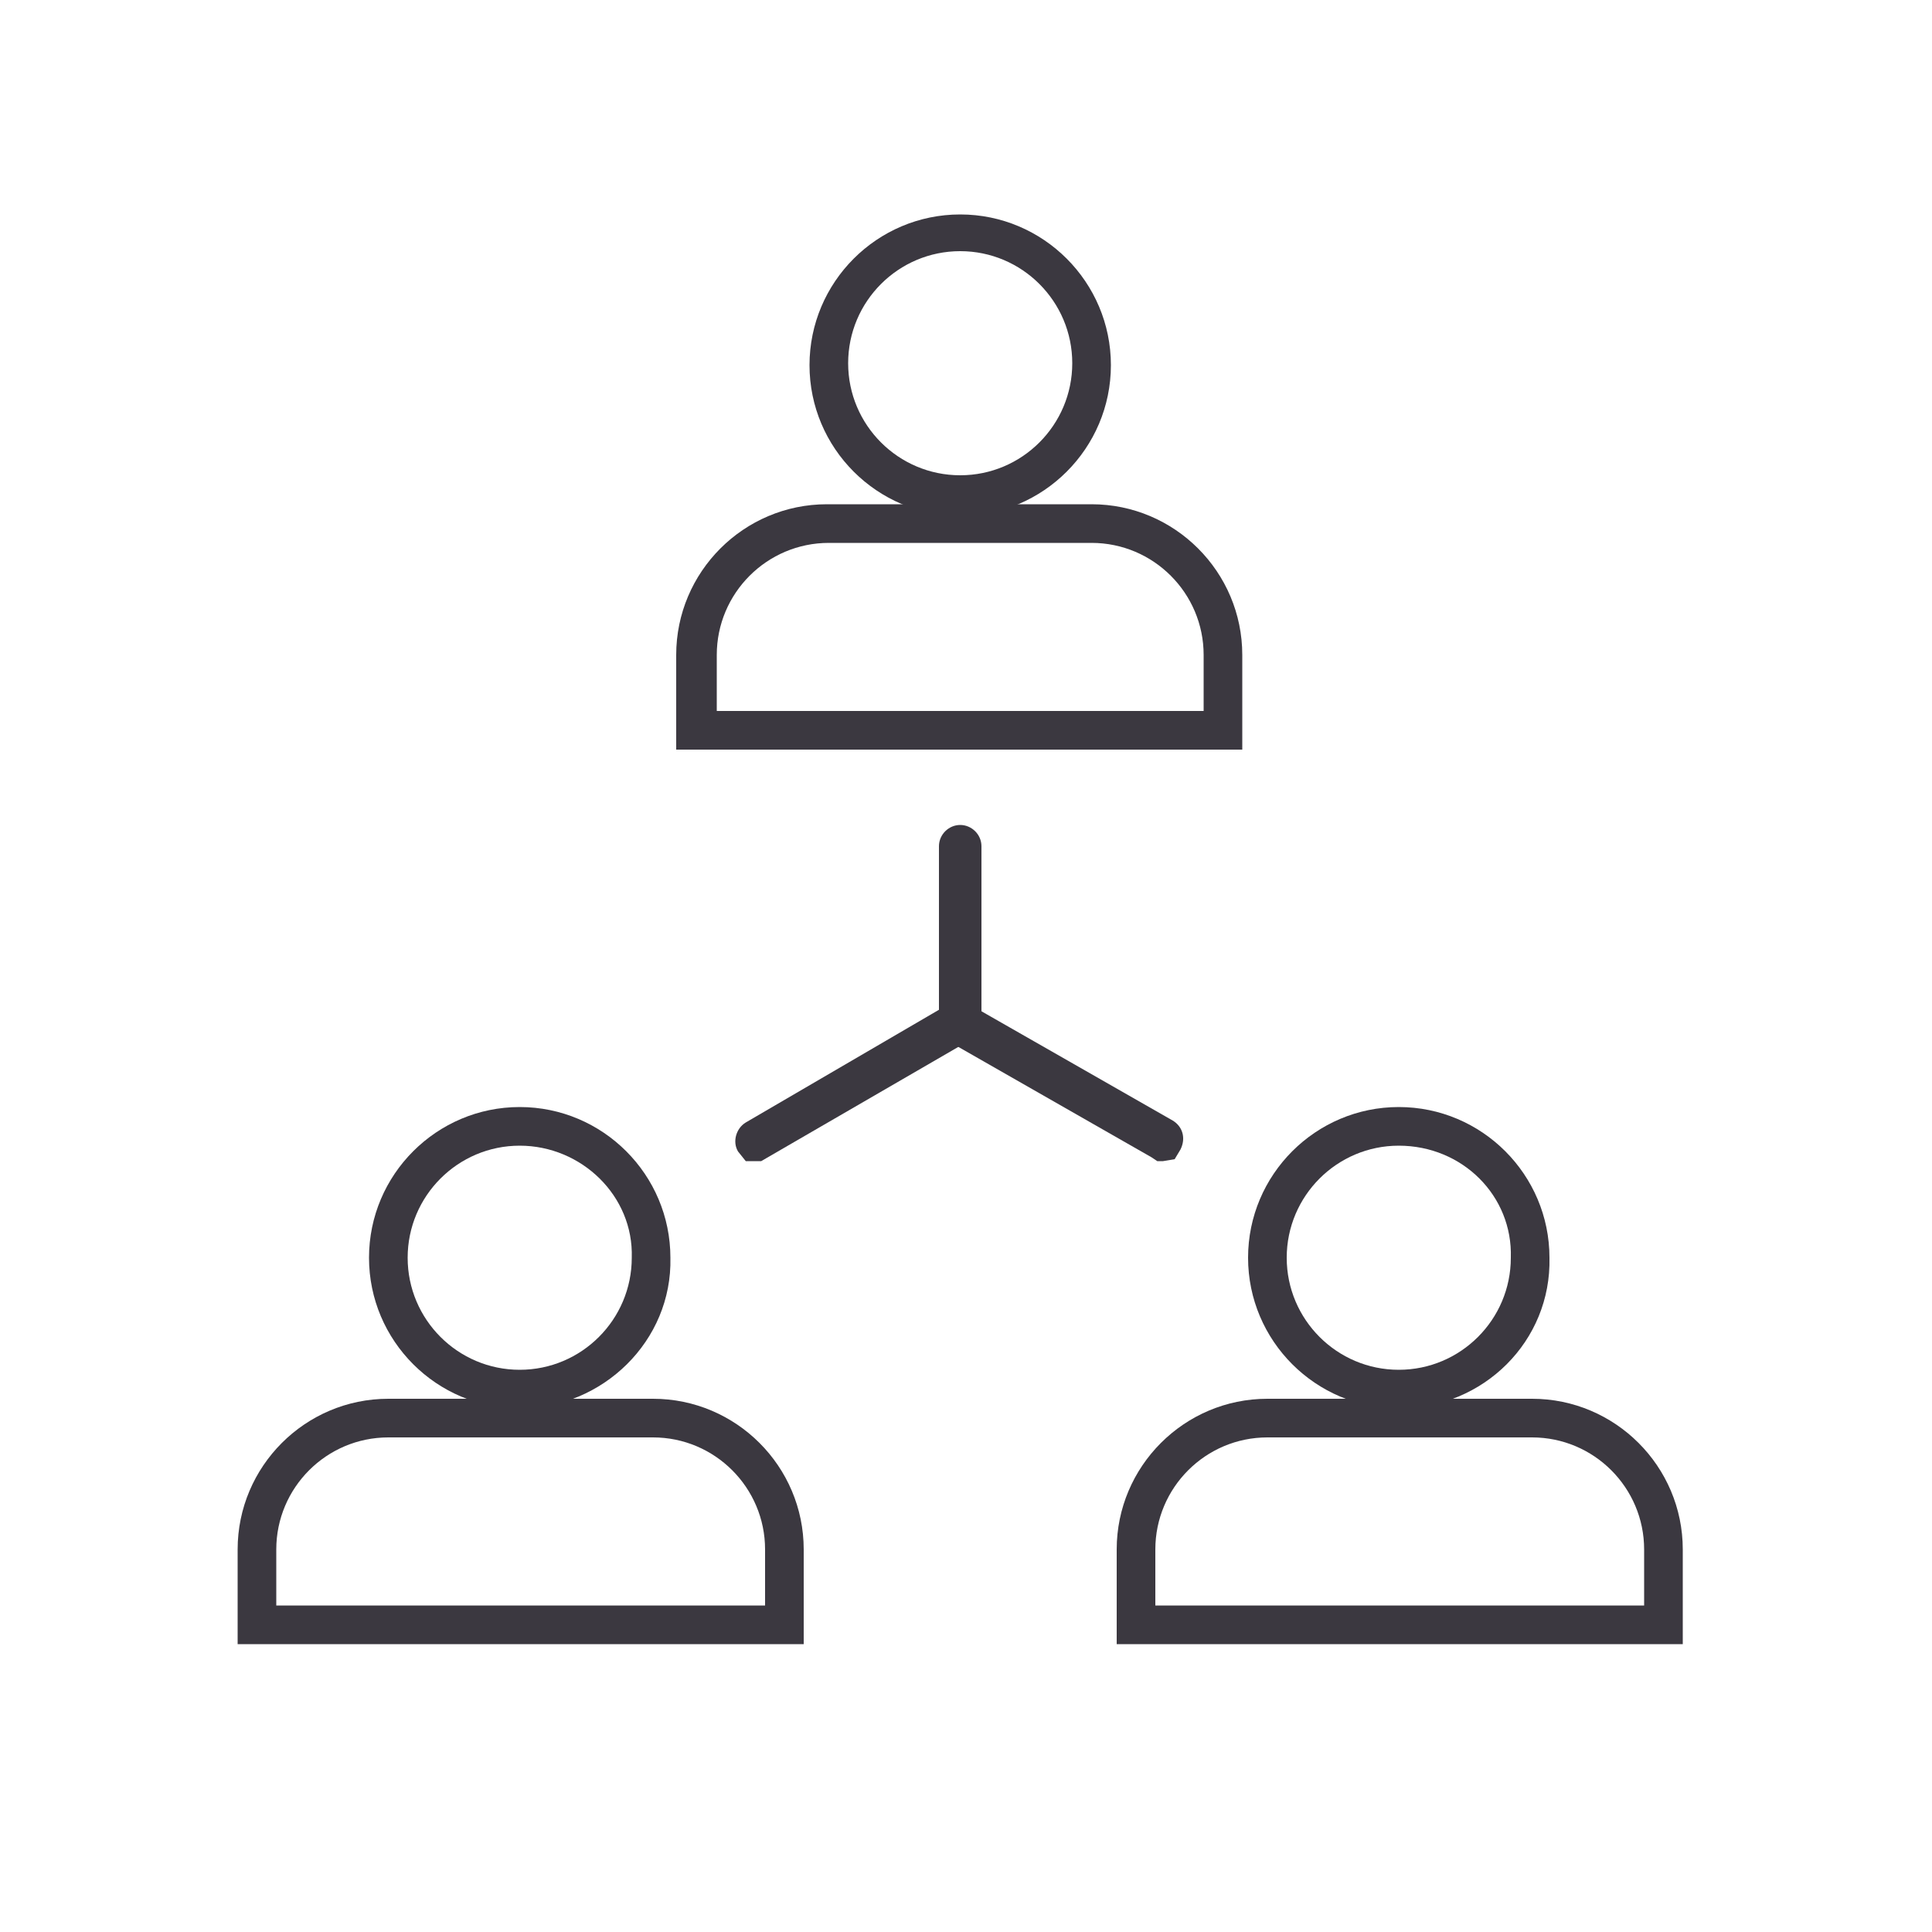<?xml version="1.0" encoding="utf-8"?>
<!-- Generator: Adobe Illustrator 27.0.1, SVG Export Plug-In . SVG Version: 6.00 Build 0)  -->
<svg version="1.1" id="Layer_1" xmlns="http://www.w3.org/2000/svg" xmlns:xlink="http://www.w3.org/1999/xlink" x="0px" y="0px"
	 width="100px" height="100px" viewBox="0 0 100 100" style="enable-background:new 0 0 100 100;" xml:space="preserve">
<style type="text/css">
	.st0{fill:#3B3840;}
</style>
<g>
	<g>
		<path class="st0" d="M72.4,72.9c-4.3,0-7.8-3.5-7.8-7.8c0-4.3,3.5-7.8,7.8-7.8s7.8,3.5,7.8,7.8C80.3,69.4,76.8,72.9,72.4,72.9z
			 M72.4,59.3c-3.2,0-5.8,2.6-5.8,5.8c0,3.2,2.6,5.8,5.8,5.8s5.8-2.6,5.8-5.8C78.3,61.9,75.7,59.3,72.4,59.3z"/>
		<path class="st0" d="M87.1,85.1H57.8v-4.9c0-4.3,3.5-7.8,7.8-7.8h13.7c4.3,0,7.8,3.5,7.8,7.8V85.1z M59.8,83.1h25.3v-2.9
			c0-3.2-2.6-5.8-5.8-5.8H65.6c-3.2,0-5.8,2.6-5.8,5.8V83.1z"/>
	</g>
	<g>
		<path class="st0" d="M26.9,72.9c-4.3,0-7.8-3.5-7.8-7.8c0-4.3,3.5-7.8,7.8-7.8s7.8,3.5,7.8,7.8C34.8,69.4,31.2,72.9,26.9,72.9z
			 M26.9,59.3c-3.2,0-5.8,2.6-5.8,5.8c0,3.2,2.6,5.8,5.8,5.8c3.2,0,5.8-2.6,5.8-5.8C32.8,61.9,30.1,59.3,26.9,59.3z"/>
		<path class="st0" d="M41.6,85.1H12.3v-4.9c0-4.3,3.5-7.8,7.8-7.8h13.7c4.3,0,7.8,3.5,7.8,7.8V85.1z M14.3,83.1h25.3v-2.9
			c0-3.2-2.6-5.8-5.8-5.8H20.1c-3.2,0-5.8,2.6-5.8,5.8V83.1z"/>
	</g>
	<g>
		<path class="st0" d="M49.7,54c-0.6,0-1.1-0.5-1.1-1.1v-9.1c0-0.6,0.5-1.1,1.1-1.1c0.6,0,1.1,0.5,1.1,1.1V53
			C50.8,53.6,50.3,54,49.7,54z"/>
		<path class="st0" d="M60.2,60.1h-0.3l-0.3-0.2l-10.5-6c-0.5-0.3-0.7-0.9-0.4-1.5l0.2-0.4l0.5-0.1c0.3-0.1,0.6,0,0.8,0.1l10.5,6
			c0.5,0.3,0.7,0.9,0.4,1.5l-0.3,0.5L60.2,60.1z M59.7,59.8C59.7,59.8,59.7,59.8,59.7,59.8L59.7,59.8z M50.1,52.2L50.1,52.2
			C50.2,52.2,50.1,52.2,50.1,52.2z"/>
		<path class="st0" d="M39.2,60.1h-0.6l-0.4-0.5c-0.3-0.5-0.1-1.2,0.4-1.5l10.8-6.3l0.4,0.1c0.3,0.1,0.5,0.2,0.7,0.5
			c0.3,0.6,0.1,1.2-0.4,1.5l-10.7,6.2L39.2,60.1z M39.7,59.8L39.7,59.8C39.6,59.8,39.6,59.8,39.7,59.8z M50.2,53.8L50.2,53.8
			C50.1,53.8,50.2,53.8,50.2,53.8z M49.2,52.2C49.2,52.2,49.2,52.2,49.2,52.2L49.2,52.2z"/>
	</g>
	<g>
		<path class="st0" d="M49.7,26.7c-4.3,0-7.8-3.5-7.8-7.8s3.5-7.8,7.8-7.8s7.8,3.5,7.8,7.8S54,26.7,49.7,26.7z M49.7,13
			c-3.2,0-5.8,2.6-5.8,5.8c0,3.2,2.6,5.8,5.8,5.8s5.8-2.6,5.8-5.8C55.5,15.6,52.9,13,49.7,13z"/>
		<path class="st0" d="M64.3,38.8H35v-4.9c0-4.3,3.5-7.8,7.8-7.8h13.7c4.3,0,7.8,3.5,7.8,7.8V38.8z M37,36.8h25.3v-2.9
			c0-3.2-2.6-5.8-5.8-5.8H42.9c-3.2,0-5.8,2.6-5.8,5.8V36.8z"/>
	</g>
</g>
</svg>
